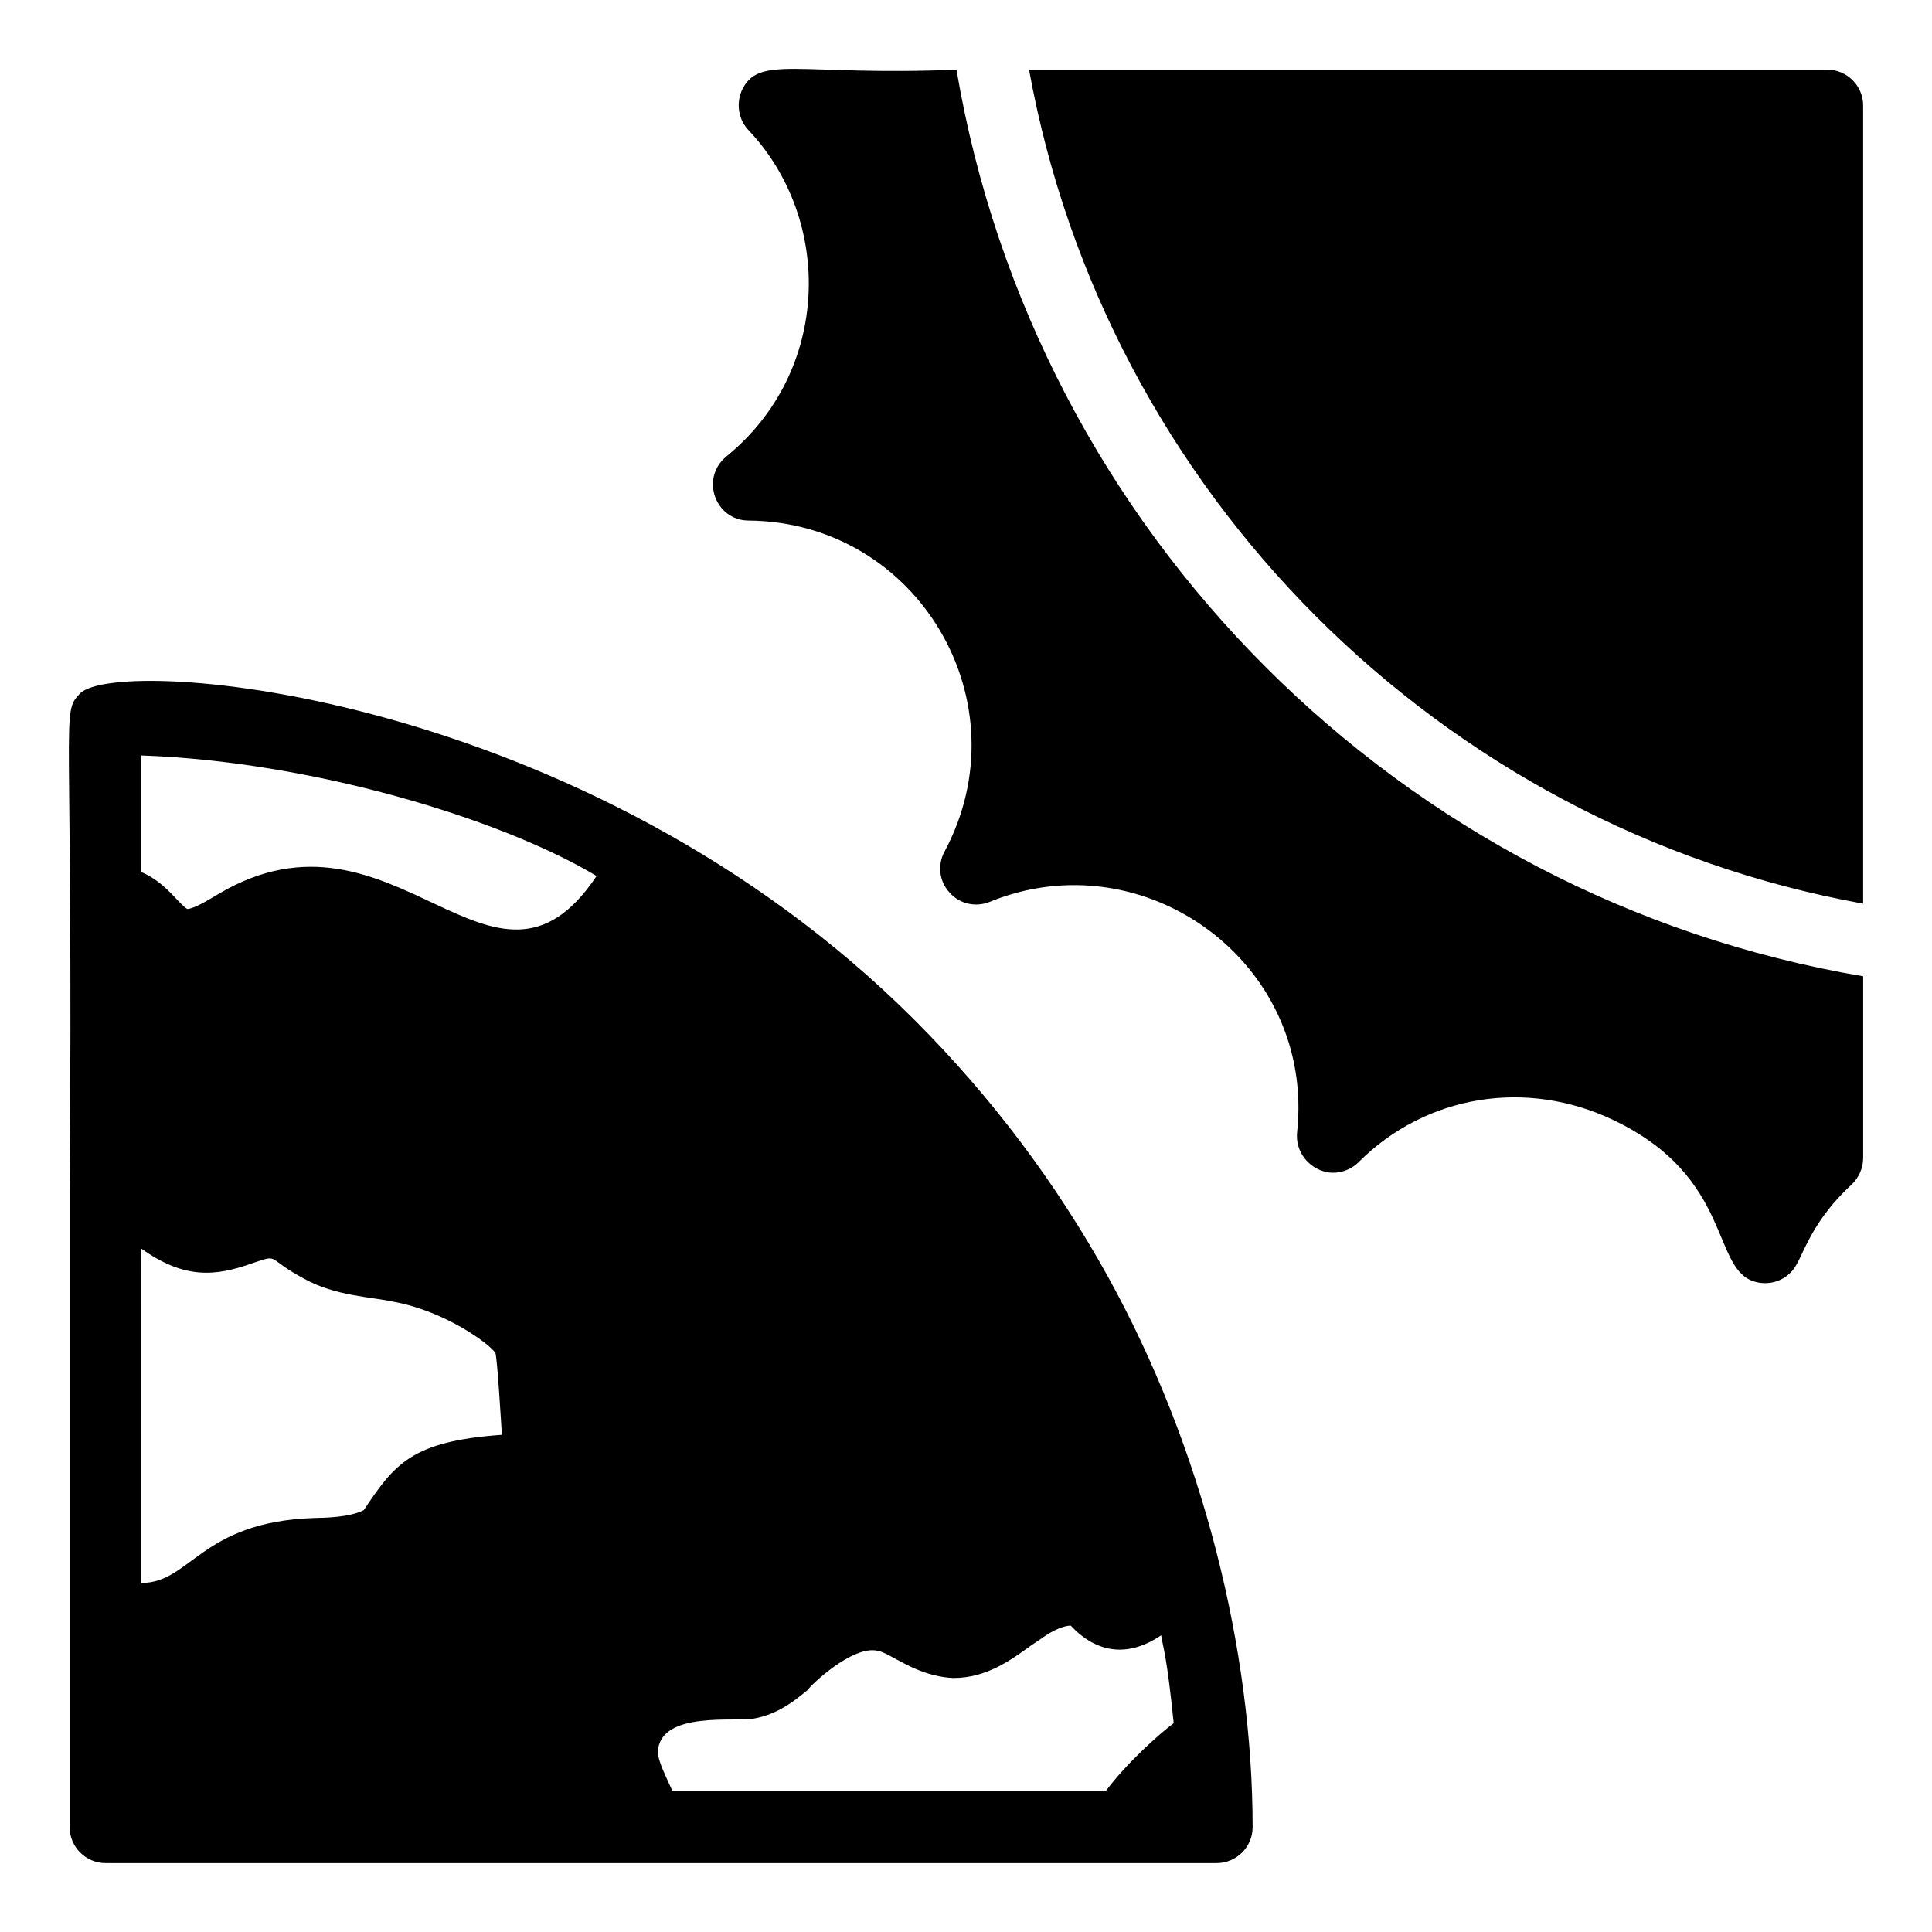 <?xml version="1.0" encoding="UTF-8"?>
<!-- Uploaded to: SVG Repo, www.svgrepo.com, Generator: SVG Repo Mixer Tools -->
<svg fill="#000000" width="800px" height="800px" version="1.1" viewBox="144 144 512 512" xmlns="http://www.w3.org/2000/svg">
 <g>
  <path d="m637.75 383.49v-211.53c0-5.231-4.277-9.504-9.504-9.504h-211.54c20.32 112.1 108.94 200.71 221.04 221.03z"/>
  <path d="m397.48 162.46c-42.086 1.73-52.582-4.199-56.98 5.703-1.426 3.516-0.762 7.606 1.902 10.363 22.43 23.773 21.84 63.957-5.988 86.504-6.949 5.863-2.754 16.922 5.988 16.922 44.973 0.406 73.047 48.27 51.902 87.738-1.902 3.516-1.426 7.891 1.332 10.836 2.66 3.043 6.938 3.992 10.648 2.473 40.965-16.719 86.262 16.102 81.465 61.027-0.535 5.07 2.969 9.688 8.082 10.648 2.945 0.477 6.082-0.57 8.176-2.66 18.098-18.098 44.75-22.059 67.492-11.215 32.273 15.328 25.773 40.105 37.93 42.965 3.176 0.793 6.754-0.07 9.125-2.566 3.215-2.894 4.106-12.16 16.16-23.289 1.902-1.805 3.043-4.371 3.043-7.035v-48.148c-122.59-20.746-219.54-117.68-240.28-240.27z"/>
  <path d="m437.56 482.23c-13.688-24.715-30.801-47.527-51.141-67.871-87.359-87.359-210.94-96.863-221.2-86.598-5.246 5.539-1.719 2.801-2.758 132.13v0.094 111.88 56.371c0 5.227 4.277 9.504 9.504 9.504h294.49c5.227 0 9.504-4.277 9.504-9.504 0-47.09-13.215-100.54-38.402-146.01zm-256.09-138.02c44.84 1.543 95.098 16.629 120.63 31.941-27.387 41.066-53.512-22.914-100.19 4.754-2.852 1.711-6.465 3.898-8.27 3.992-2.336-1.336-5.606-6.977-12.168-9.789zm0 130.7c11.445 8.176 19.723 7.312 29.277 3.898 7.656-2.551 3.391-1.504 13.879 4.086 8.34 4.617 17.809 4.781 23.668 6.082 13.898 2.551 25.551 11.281 26.996 13.594 0.492 1.234 1.621 20.199 1.711 21.672-23.973 1.695-28.445 7.758-36.598 19.961-3.898 1.949-10.125 2.012-13.309 2.09-29.938 1.047-32.551 17.207-45.629 17.207zm255.52 143.82h-114.74l-1.141-2.473c-1.426-3.137-2.758-6.082-2.758-7.984 0.48-11.07 21.004-7.824 25.477-8.84 6.371-1.141 10.934-4.848 14.258-7.606 0.492-0.98 11.738-11.848 18.441-10.363 3.363 0.48 10.137 6.797 20.152 7.223 8.652 0 15.113-4.656 20.344-8.461l2.945-1.996c3.422-2.473 6.18-3.422 7.793-3.422 6.66 7.106 14.93 8.68 23.953 2.566 0.641 3.84 1.52 5.559 3.328 23.289-3.606 2.668-12.41 10.461-18.055 18.066z"/>
 </g>
</svg>